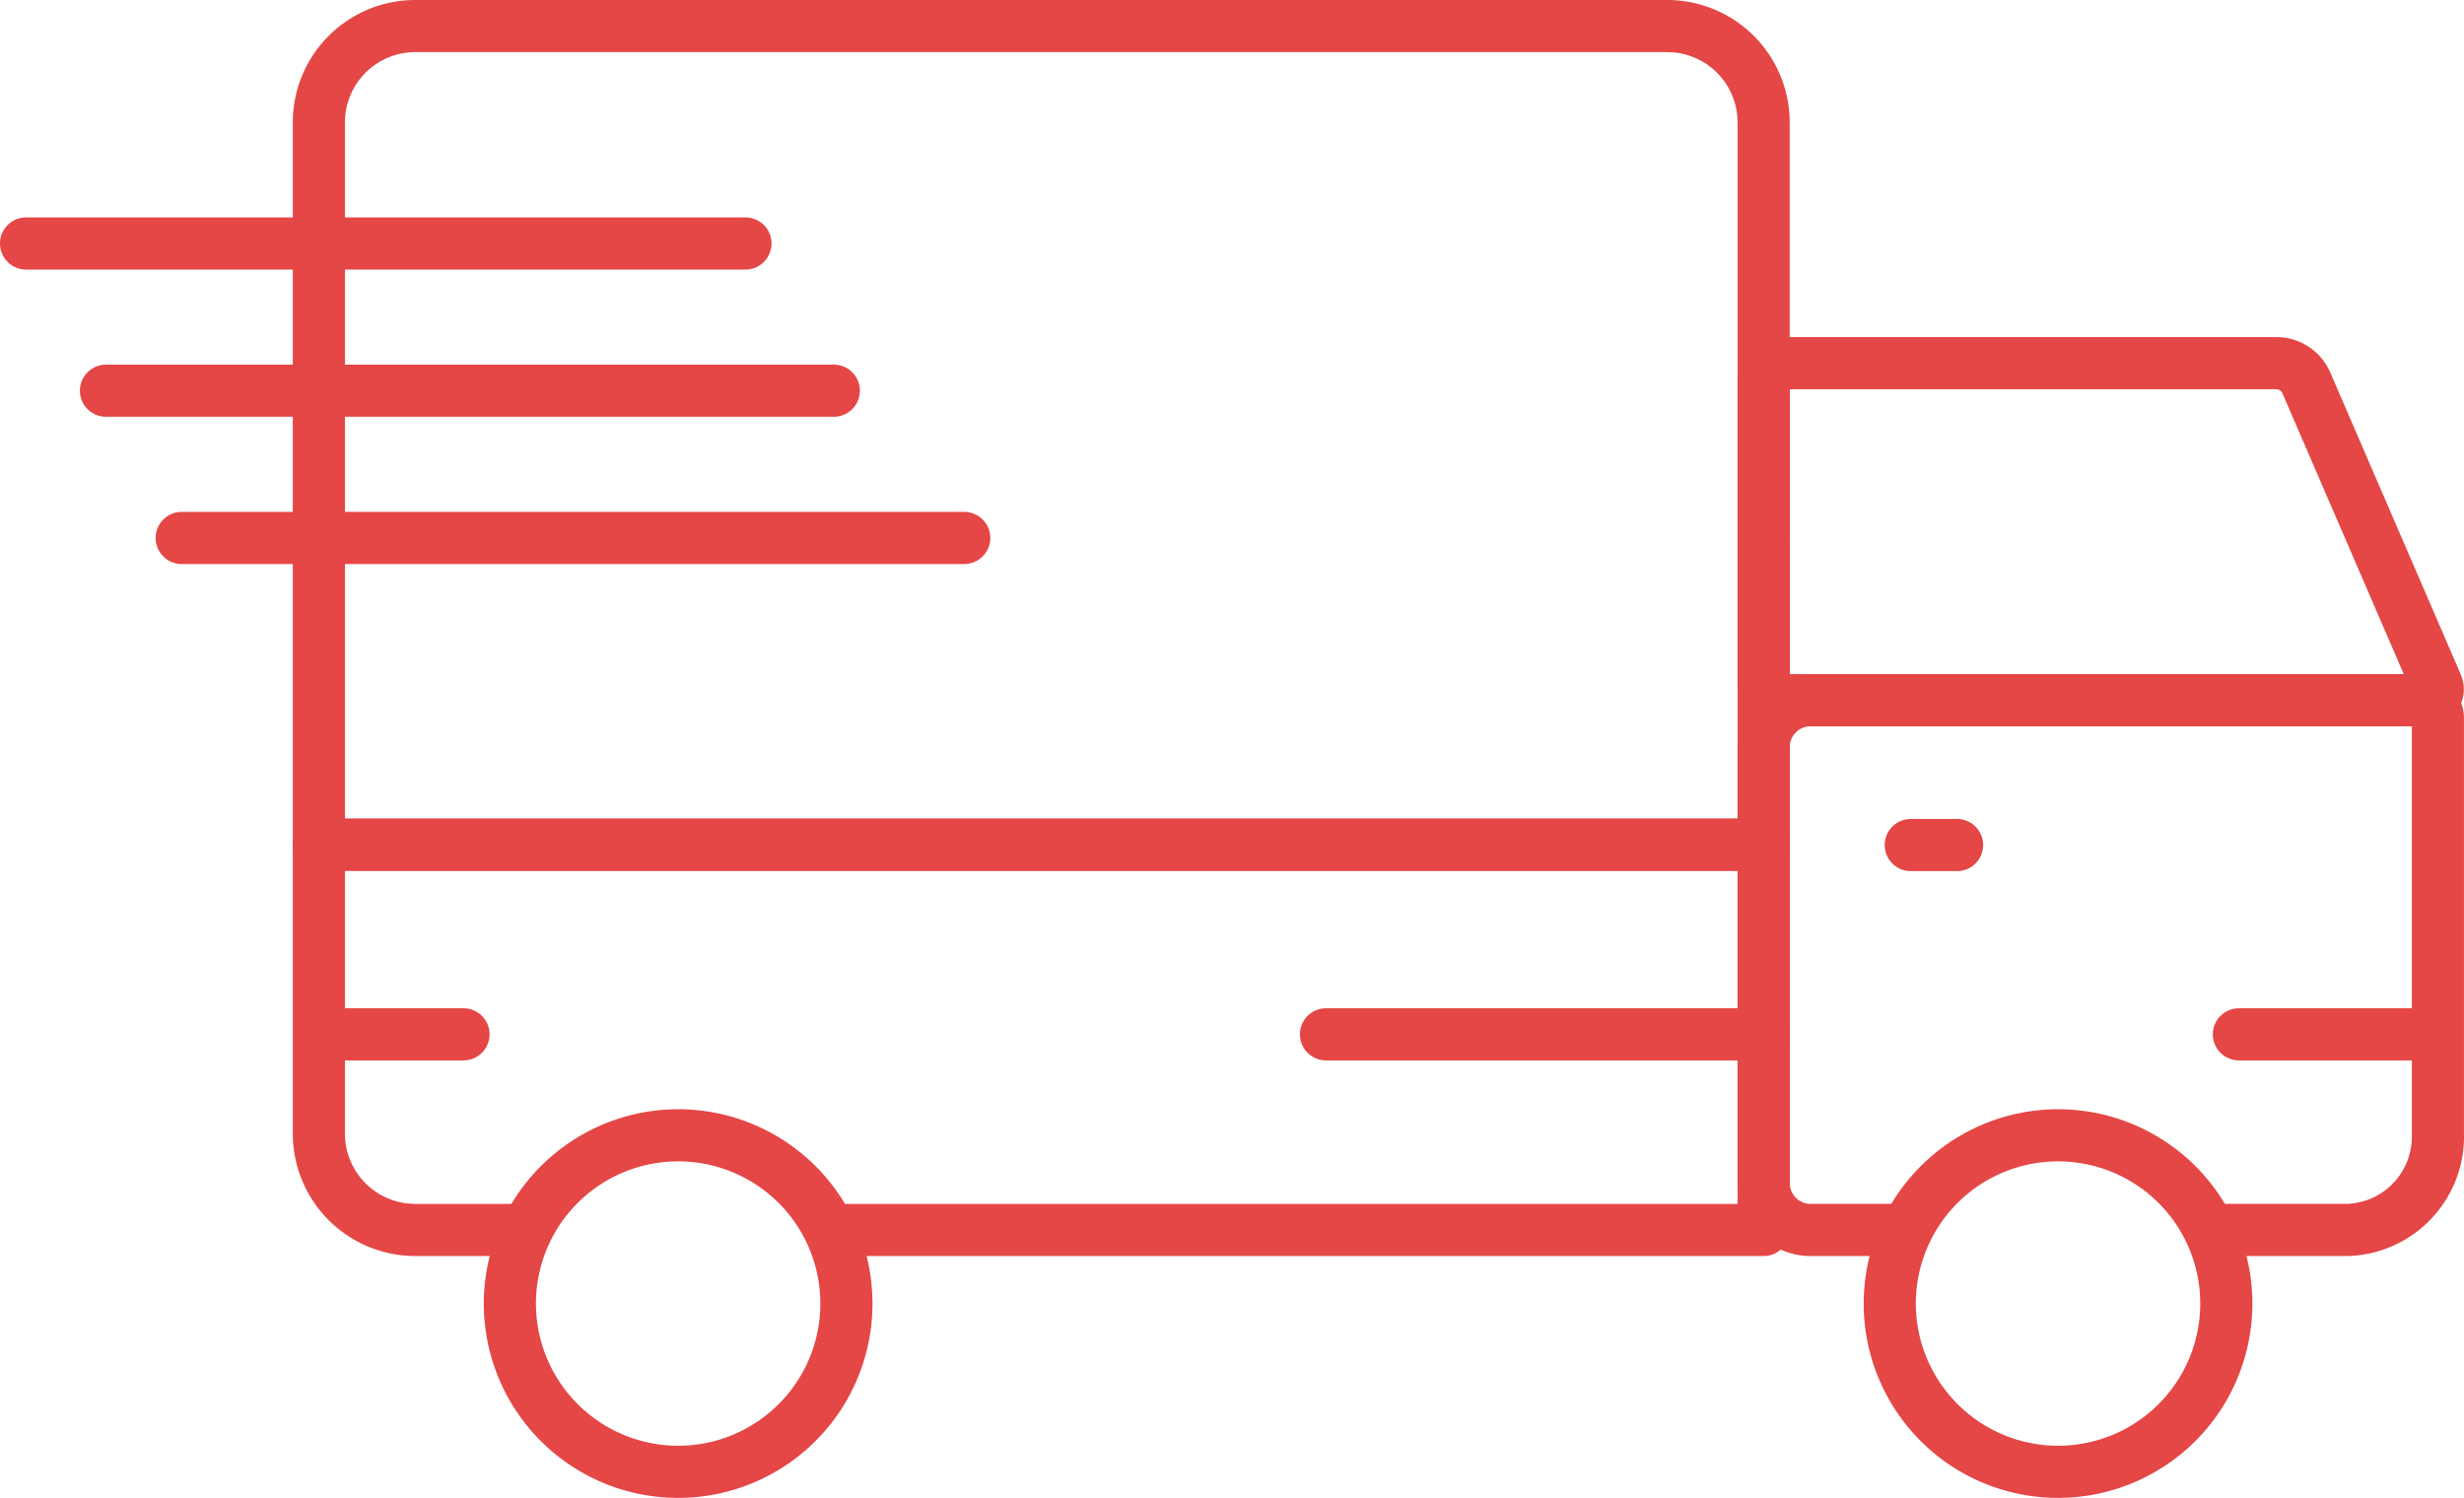 <svg xmlns="http://www.w3.org/2000/svg" width="118.167" height="71.84" viewBox="0 0 118.167 71.84">
  <g id="section-5-icon-small" transform="translate(-2.417 -18.75)">
    <path id="Path_1021" data-name="Path 1021" d="M61.556,60.655a1.25,1.25,0,1,1,0-2.5H68a3.229,3.229,0,0,0,3.087-3.328q0-.021,0-.041V35.25H42.2a1.006,1.006,0,0,0-.95,1.036q0,.021,0,.042V57.077q0,.021,0,.042a1.006,1.006,0,0,0,.95,1.036h4.267a1.25,1.25,0,0,1,0,2.5H42.13a3.51,3.51,0,0,1-3.379-3.6V36.347a3.51,3.51,0,0,1,3.379-3.6h29.4a2.132,2.132,0,0,1,2.056,2.2v19.82a5.733,5.733,0,0,1-5.518,5.888H61.556Z" transform="translate(46.996 18.334)" fill="#e54646"/>
    <path id="Path_1022" data-name="Path 1022" d="M14.619,18.75H74.668a5.876,5.876,0,0,1,5.869,5.869V59.263a1.25,1.25,0,0,1-1.25,1.25H10a1.25,1.25,0,0,1-1.25-1.25V24.619A5.876,5.876,0,0,1,14.619,18.75ZM78.038,58.013V24.619a3.373,3.373,0,0,0-3.369-3.369H14.619a3.373,3.373,0,0,0-3.369,3.369V58.013Z" transform="translate(7.709 0)" fill="#e54646"/>
    <path id="Line_157" data-name="Line 157" d="M34.5,1.25H0A1.25,1.25,0,0,1-1.25,0,1.25,1.25,0,0,1,0-1.25H34.5A1.25,1.25,0,0,1,35.75,0,1.25,1.25,0,0,1,34.5,1.25Z" transform="translate(3.667 30.428)" fill="#e54646"/>
    <path id="Line_158" data-name="Line 158" d="M34.9,1.25H0A1.25,1.25,0,0,1-1.25,0,1.25,1.25,0,0,1,0-1.25H34.9A1.25,1.25,0,0,1,36.154,0,1.25,1.25,0,0,1,34.9,1.25Z" transform="translate(7.5 37.489)" fill="#e54646"/>
    <path id="Line_159" data-name="Line 159" d="M37.527,1.25H0A1.25,1.25,0,0,1-1.25,0,1.25,1.25,0,0,1,0-1.25H37.527A1.25,1.25,0,0,1,38.777,0,1.25,1.25,0,0,1,37.527,1.25Z" transform="translate(11.132 44.551)" fill="#e54646"/>
    <path id="Line_160" data-name="Line 160" d="M6.254,1.25H0A1.25,1.25,0,0,1-1.25,0,1.25,1.25,0,0,1,0-1.25H6.254A1.25,1.25,0,0,1,7.5,0,1.25,1.25,0,0,1,6.254,1.25Z" transform="translate(18.395 68.358)" fill="#e54646"/>
    <path id="Line_161" data-name="Line 161" d="M20.983,1.25H0A1.25,1.25,0,0,1-1.25,0,1.25,1.25,0,0,1,0-1.25H20.983A1.25,1.25,0,0,1,22.233,0,1.25,1.25,0,0,1,20.983,1.25Z" transform="translate(66.009 68.358)" fill="#e54646"/>
    <path id="Line_162" data-name="Line 162" d="M2.219,1.25H0A1.25,1.25,0,0,1-1.25,0,1.25,1.25,0,0,1,0-1.25H2.219A1.25,1.25,0,0,1,3.469,0,1.25,1.25,0,0,1,2.219,1.25Z" transform="translate(94.053 59.279)" fill="#e54646"/>
    <path id="Ellipse_53" data-name="Ellipse 53" d="M8.07-1.25A9.32,9.32,0,1,1-1.25,8.07,9.331,9.331,0,0,1,8.07-1.25Zm0,16.14A6.82,6.82,0,1,0,1.25,8.07,6.828,6.828,0,0,0,8.07,14.89Z" transform="translate(93.045 73.2)" fill="#e54646"/>
    <path id="Path_1023" data-name="Path 1023" d="M71.8,44.418H40.813a2.079,2.079,0,0,1-2.063-2.075V27.829a2.086,2.086,0,0,1,2.081-2.079H64.592a2.814,2.814,0,0,1,2.577,1.687l0,0L73.44,41.951l.02.048A1.781,1.781,0,0,1,71.8,44.418Zm-30.547-2.5H70.7l-5.824-13.48a.314.314,0,0,0-.287-.187H41.25Z" transform="translate(46.997 9.167)" fill="#e54646"/>
    <path id="Ellipse_54" data-name="Ellipse 54" d="M8.07-1.25A9.32,9.32,0,1,1-1.25,8.07,9.331,9.331,0,0,1,8.07-1.25Zm0,16.14A6.82,6.82,0,1,0,1.25,8.07,6.828,6.828,0,0,0,8.07,14.89Z" transform="translate(26.869 73.2)" fill="#e54646"/>
    <path id="Path_1024" data-name="Path 1024" d="M79.288,56.727H35.405a1.25,1.25,0,0,1,0-2.5H78.038V38.25H11.25V50.858a3.373,3.373,0,0,0,3.369,3.369h4.619a1.25,1.25,0,1,1,0,2.5H14.619A5.876,5.876,0,0,1,8.75,50.858V37A1.25,1.25,0,0,1,10,35.75H79.288A1.25,1.25,0,0,1,80.538,37V55.477A1.25,1.25,0,0,1,79.288,56.727Z" transform="translate(7.709 22.263)" fill="#e54646"/>
    <path id="Line_163" data-name="Line 163" d="M9.483,1.25H0A1.25,1.25,0,0,1-1.25,0,1.25,1.25,0,0,1,0-1.25H9.483A1.25,1.25,0,0,1,10.733,0,1.25,1.25,0,0,1,9.483,1.25Z" transform="translate(109.79 68.358)" fill="#e54646"/>
  </g>
</svg>
